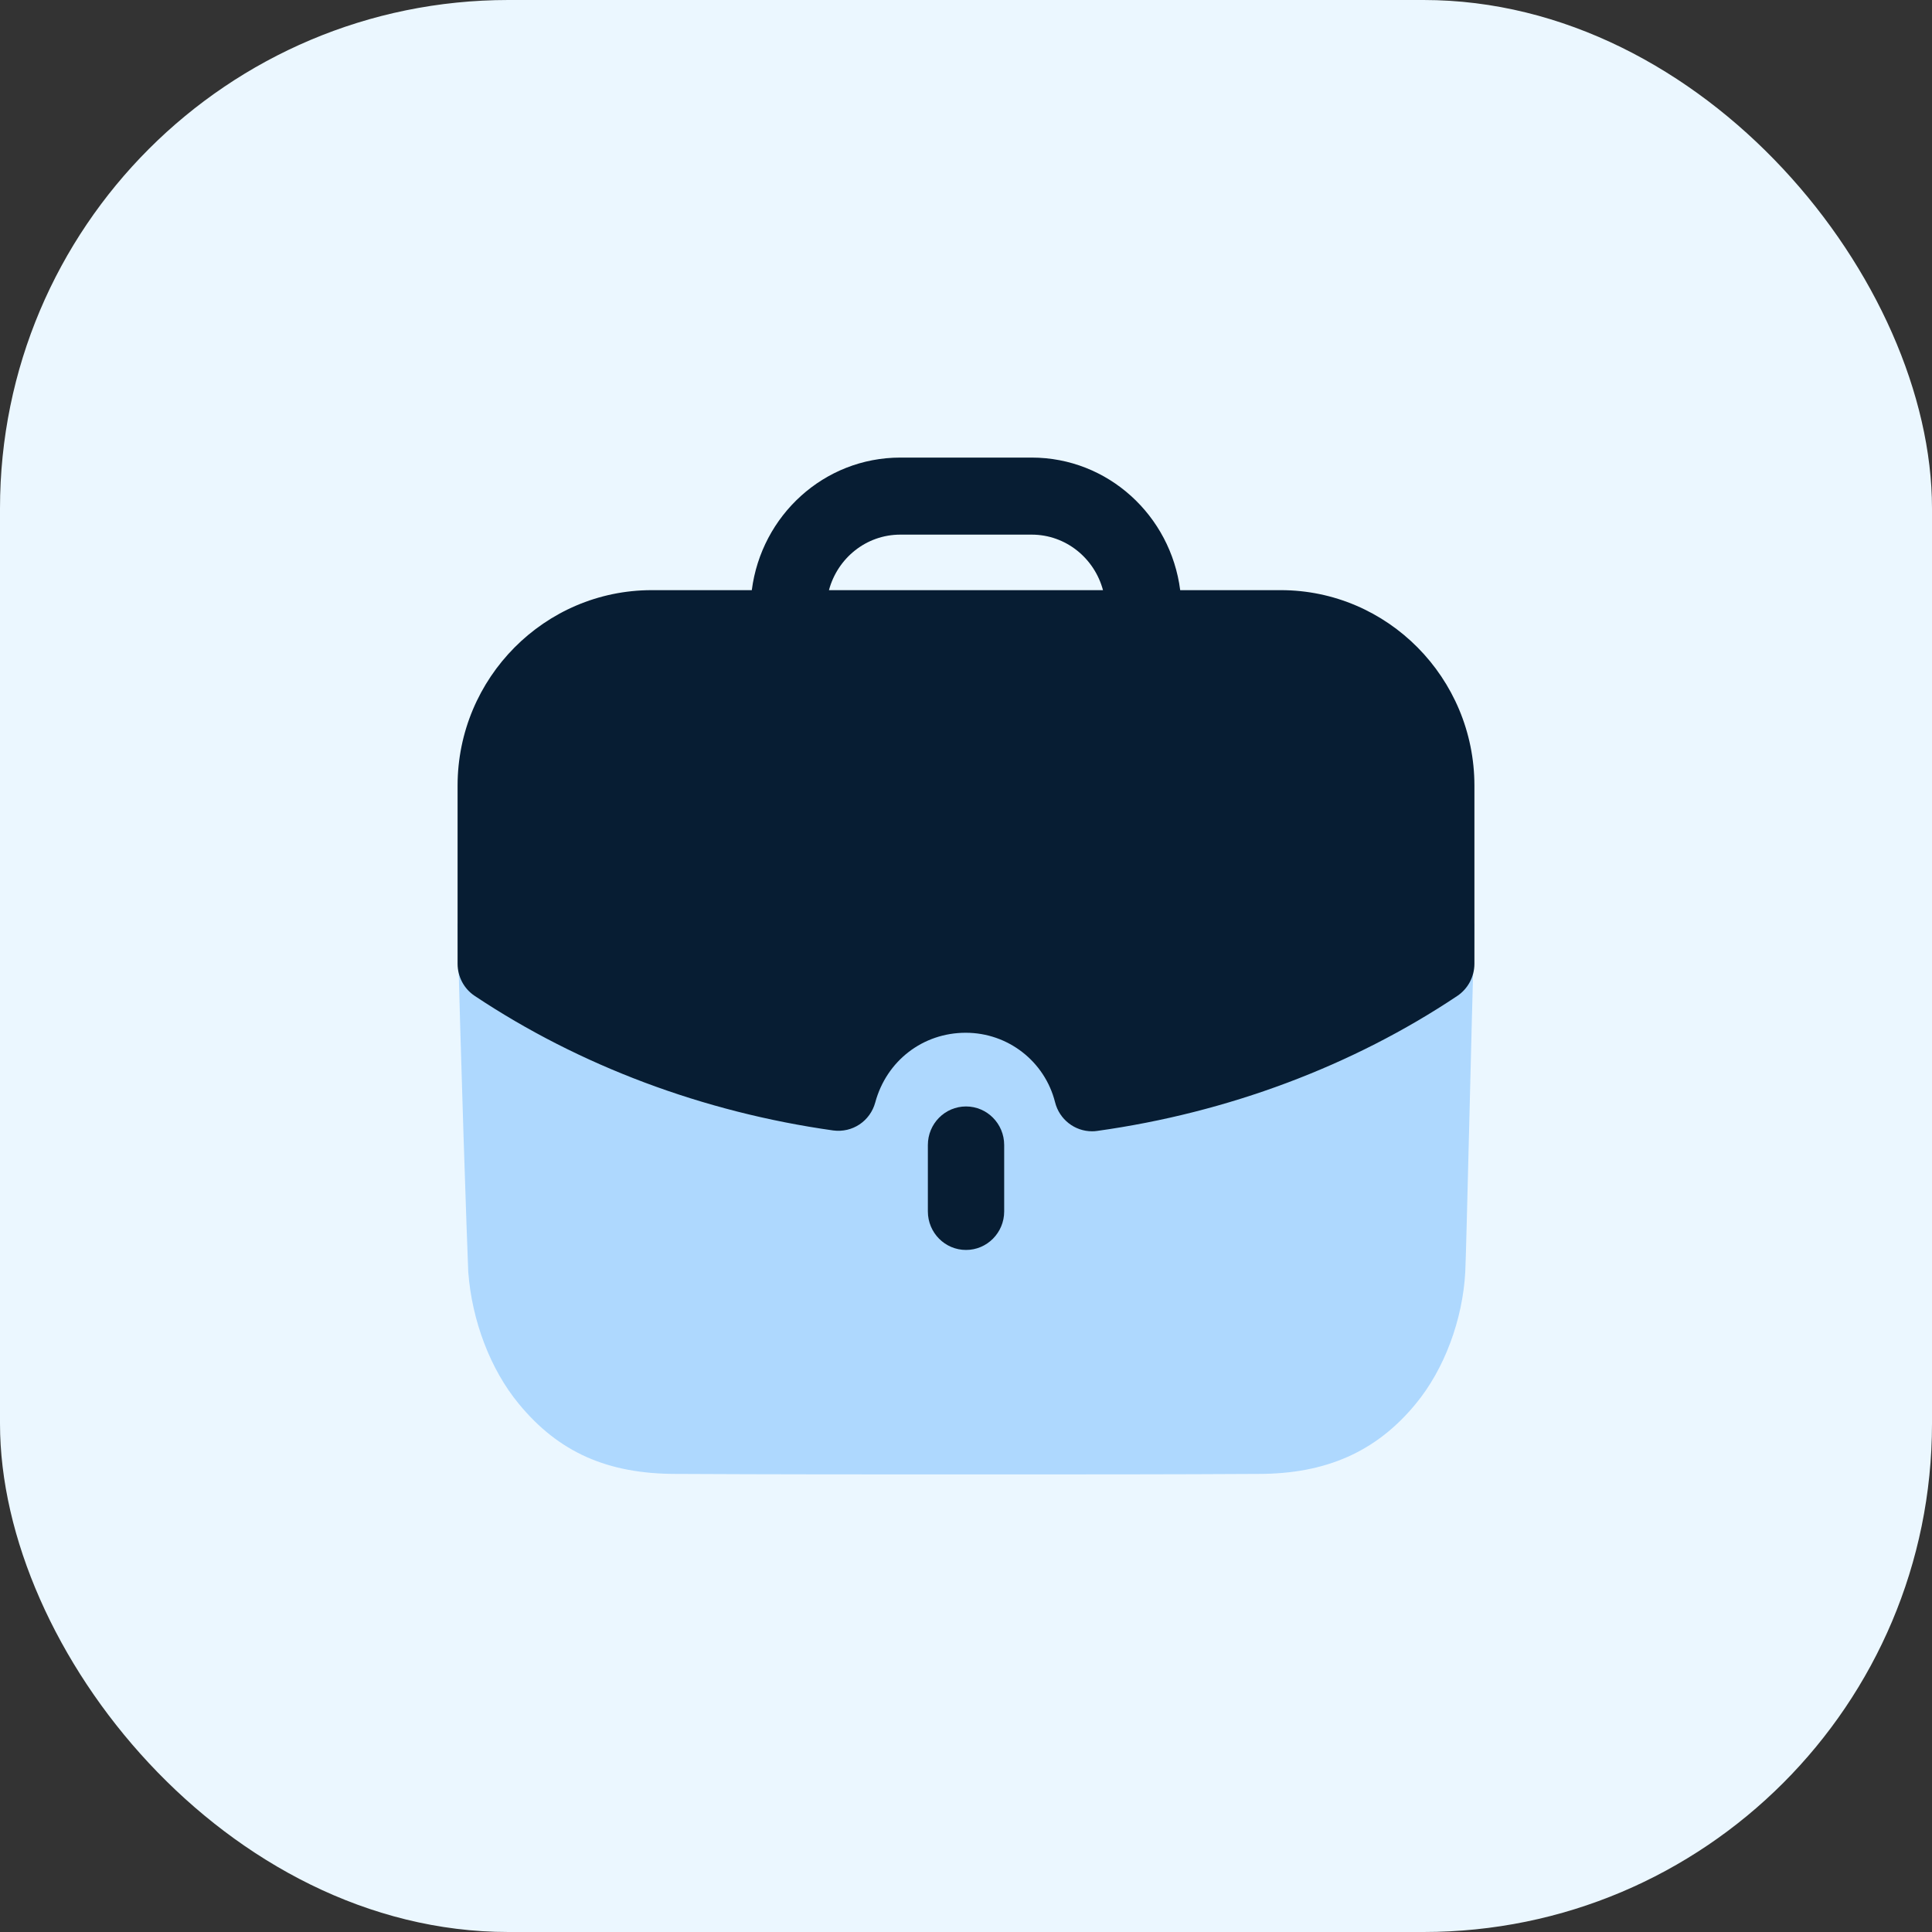 <svg width="76" height="76" viewBox="0 0 76 76" fill="none" xmlns="http://www.w3.org/2000/svg">
<rect x="0" y="0" width="76" height="76" fill="#333333" stroke="none"/>
<rect width="76" height="76" rx="20" fill="#EBF7FF"/>
<path opacity="0.3" d="M18 36.341C18.1 41.065 18.38 49.145 18.42 50.036C18.562 51.941 19.285 53.866 20.409 55.224C21.974 57.129 23.901 57.98 26.588 57.98C30.302 58 34.396 58 38.372 58C42.364 58 46.238 58 49.51 57.98C52.159 57.98 54.146 57.107 55.691 55.224C56.815 53.866 57.538 51.921 57.64 50.036C57.68 49.286 57.88 40.516 58 36.341H18Z" fill="#218FFC"/>
<path d="M36.5 45.041V47.655C36.5 48.491 37.172 49.17 38.001 49.17C38.829 49.17 39.502 48.491 39.502 47.655V45.041C39.502 44.204 38.829 43.525 38.001 43.525C37.172 43.525 36.5 44.204 36.5 45.041Z" fill="#071D33"/>
<path d="M40.583 18C43.587 18 46.05 20.281 46.426 23.215H50.382C54.582 23.215 58 26.666 58 30.908V37.911C58 38.42 57.746 38.895 57.328 39.176C53.201 41.934 48.303 43.77 43.164 44.487C43.094 44.498 43.026 44.502 42.958 44.502C42.28 44.502 41.674 44.039 41.504 43.36C41.099 41.752 39.653 40.626 37.99 40.626C36.305 40.626 34.874 41.727 34.43 43.368C34.23 44.102 33.532 44.57 32.775 44.469C27.671 43.75 22.792 41.922 18.674 39.176C18.252 38.897 18 38.42 18 37.911V30.908C18 26.666 21.426 23.215 25.638 23.215H29.574C29.95 20.281 32.411 18 35.417 18H40.583ZM40.583 21.031H35.417C34.07 21.031 32.945 21.96 32.609 23.215H43.389C43.052 21.96 41.928 21.031 40.583 21.031Z" fill="#071D33"/>
</svg>
